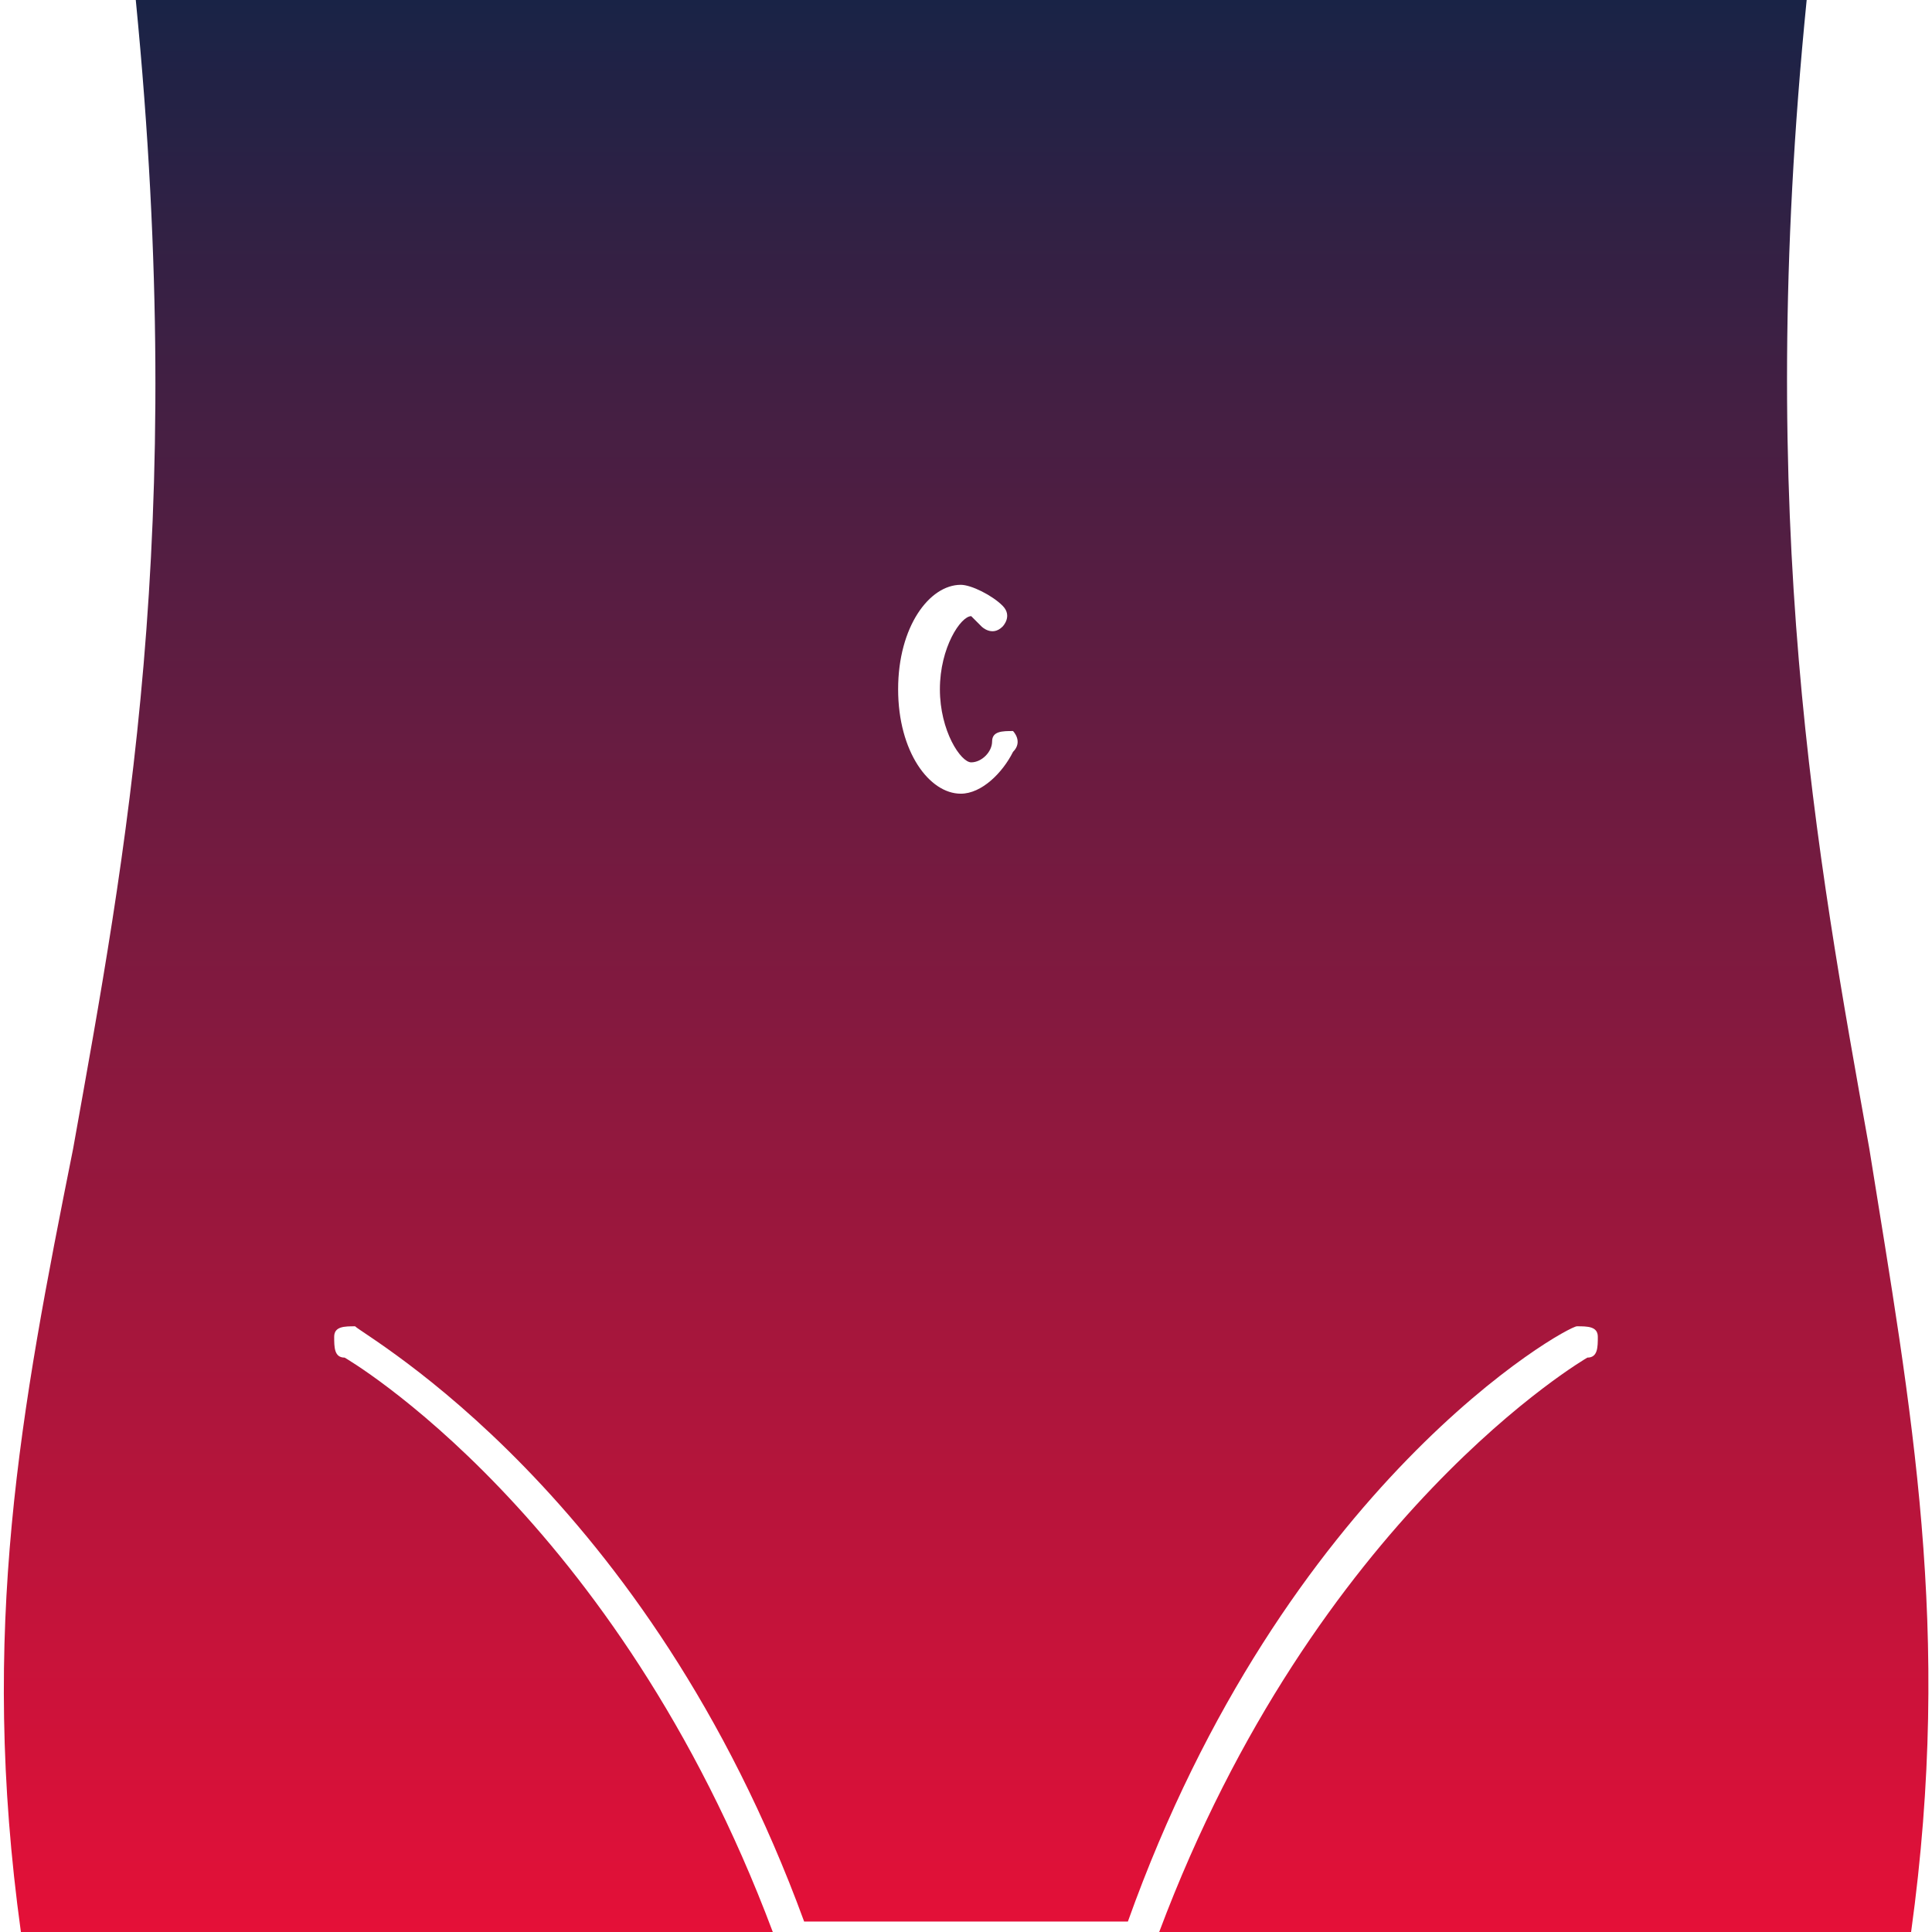 <?xml version="1.0" encoding="UTF-8"?> <svg xmlns="http://www.w3.org/2000/svg" width="76" height="76" viewBox="0 0 76 76" fill="none"><path fill-rule="evenodd" clip-rule="evenodd" d="M39.849 29.578C39.438 30.4 38.616 31.222 37.795 31.222C36.562 31.222 35.33 29.578 35.33 27.113C35.33 24.649 36.562 23.005 37.795 23.005C38.205 23.005 39.027 23.416 39.438 23.827C39.849 24.238 39.438 24.649 39.438 24.649C39.027 25.059 38.616 24.649 38.616 24.649L38.205 24.238C37.795 24.238 36.973 25.47 36.973 27.113C36.973 28.757 37.795 29.989 38.205 29.989C38.616 29.989 39.027 29.578 39.027 29.168C39.027 28.757 39.438 28.757 39.849 28.757C39.849 28.757 40.26 29.168 39.849 29.578ZM73.535 45.189C71.481 33.687 69.016 20.541 71.07 0H5.341C7.395 20.951 4.93 33.687 2.876 45.189C0.822 55.459 -0.822 64.087 0.822 76H30.4C24.238 59.568 13.557 53.405 13.557 53.405C13.146 53.405 13.146 52.995 13.146 52.584C13.146 52.173 13.557 52.173 13.968 52.173C14.378 52.584 25.47 58.746 31.633 75.589H44.368C50.53 58.335 61.622 52.173 62.032 52.173C62.443 52.173 62.854 52.173 62.854 52.584C62.854 52.995 62.854 53.405 62.443 53.405C62.443 53.405 51.762 59.568 45.6 76H75.178C76.822 64.087 75.178 55.459 73.535 45.189Z" fill="url(#paint0_linear_7569_15017)"></path><defs><linearGradient id="paint0_linear_7569_15017" x1="38.005" y1="0" x2="38.005" y2="76" gradientUnits="userSpaceOnUse"><stop stop-color="#192346"></stop><stop offset="1" stop-color="#E51038"></stop></linearGradient></defs></svg> 